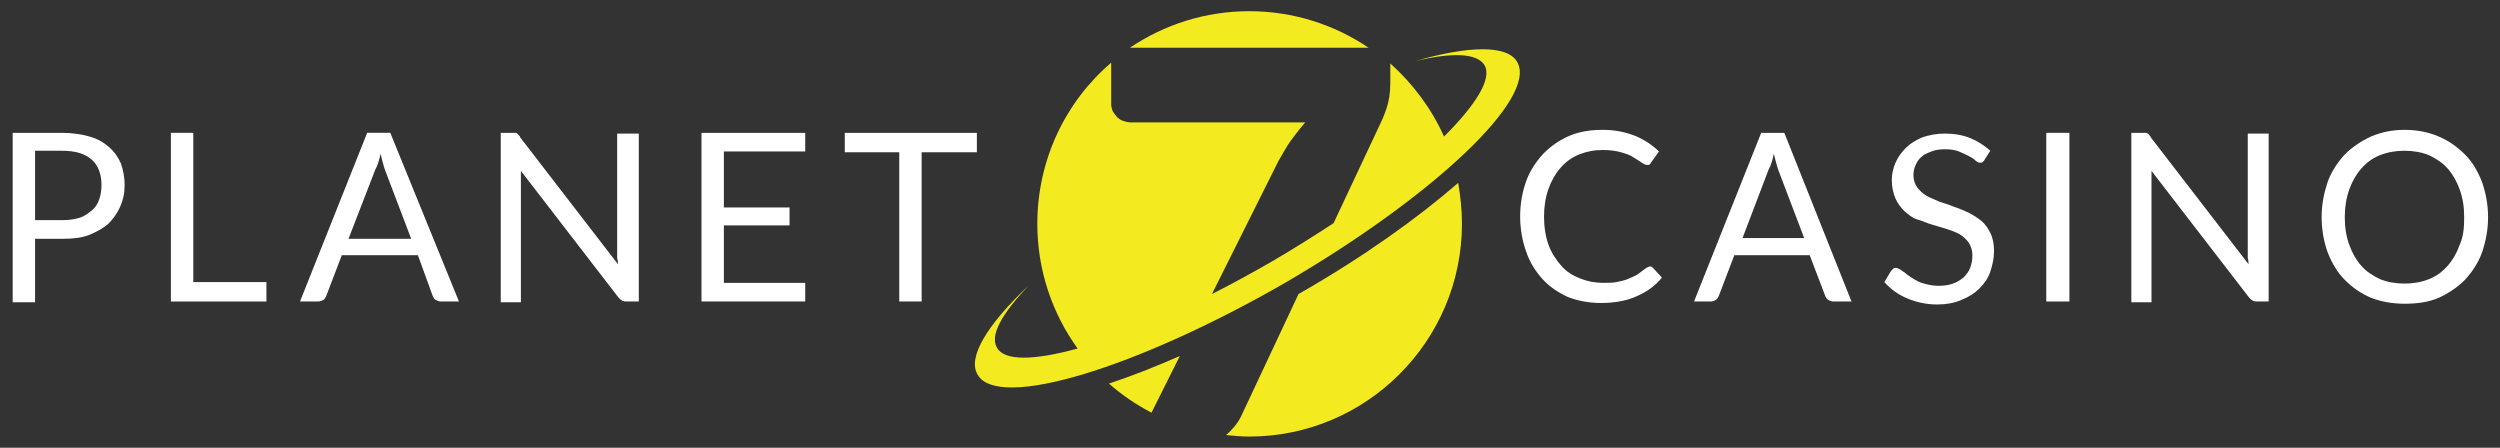 <?xml version="1.0" encoding="utf-8"?>
<!-- Generator: Adobe Illustrator 21.0.1, SVG Export Plug-In . SVG Version: 6.00 Build 0)  -->
<svg version="1.1" id="Layer_1" xmlns="http://www.w3.org/2000/svg" xmlns:xlink="http://www.w3.org/1999/xlink" x="0px" y="0px"
	 viewBox="0 0 335 60" style="enable-background:new 0 0 335 60;" xml:space="preserve">
<rect x="0" y="0" width="335" height="60" fill="#333333" stroke="none"/>
<style type="text/css">
	.st0{fill:#FFFFFF;}
	.st1{fill:#F3EA1F;}
</style>
<g>
	<g id="XMLID_18_">
		<path id="XMLID_19_" class="st0" d="M8.3,17.8c1.4,0,2.7,0.2,3.7,0.5c1.1,0.3,1.9,0.8,2.6,1.4c0.7,0.6,1.2,1.3,1.6,2.2
			c0.3,0.9,0.5,1.8,0.5,2.9c0,1.1-0.2,2-0.6,2.9c-0.4,0.9-0.9,1.6-1.6,2.3c-0.7,0.6-1.6,1.1-2.6,1.5c-1,0.4-2.3,0.5-3.6,0.5H4.7v8.5
			h-3V17.8H8.3z M8.3,29.5c0.9,0,1.6-0.1,2.3-0.3c0.7-0.2,1.2-0.6,1.7-1c0.5-0.4,0.8-0.9,1-1.5c0.2-0.6,0.3-1.2,0.3-1.9
			c0-1.4-0.4-2.6-1.3-3.4c-0.9-0.8-2.2-1.2-4-1.2H4.7v9.3H8.3z"/>
		<path id="XMLID_22_" class="st0" d="M35.7,37.8v2.6H22.9V17.8h3v20H35.7z"/>
		<path id="XMLID_24_" class="st0" d="M61.5,40.4h-2.4c-0.3,0-0.5-0.1-0.7-0.2c-0.2-0.1-0.3-0.3-0.4-0.5L56,34.2H45.8l-2.1,5.5
			c-0.1,0.2-0.2,0.4-0.4,0.5c-0.2,0.1-0.4,0.2-0.7,0.2h-2.4l9-22.6h3.1L61.5,40.4z M55.1,32l-3.5-9.2c-0.1-0.3-0.2-0.6-0.3-1
			c-0.1-0.4-0.2-0.7-0.3-1.2c-0.2,0.9-0.4,1.6-0.7,2.1L46.7,32H55.1z"/>
		<path id="XMLID_30_" class="st0" d="M85.6,17.8v22.6H84c-0.2,0-0.4,0-0.6-0.1c-0.2-0.1-0.3-0.2-0.5-0.4l-13.1-17
			c0,0.3,0,0.5,0,0.8c0,0.3,0,0.5,0,0.7v16.1h-2.7V17.8h1.6c0.1,0,0.3,0,0.3,0c0.1,0,0.2,0,0.3,0.1c0.1,0,0.1,0.1,0.2,0.2
			c0.1,0.1,0.2,0.2,0.2,0.3l13.1,17c0-0.3,0-0.5-0.1-0.8c0-0.3,0-0.5,0-0.7v-16H85.6z"/>
		<path id="XMLID_32_" class="st0" d="M107.9,37.9l0,2.5H94V17.8h13.9v2.5H97v7.5h8.8v2.4H97v7.7H107.9z"/>
		<path id="XMLID_36_" class="st0" d="M130.8,20.4h-7.3v20h-3v-20h-7.3v-2.6h17.7V20.4z"/>
	</g>
	<g id="XMLID_2_">
		<path id="XMLID_3_" class="st0" d="M221.1,35.7c0.2,0,0.3,0.1,0.4,0.2l1.2,1.3c-0.9,1.1-2,1.9-3.4,2.5c-1.3,0.6-2.9,0.9-4.8,0.9
			c-1.6,0-3.1-0.3-4.4-0.8c-1.3-0.6-2.5-1.4-3.4-2.4c-0.9-1-1.7-2.2-2.2-3.7c-0.5-1.4-0.8-3-0.8-4.7c0-1.7,0.3-3.3,0.8-4.7
			c0.5-1.4,1.3-2.6,2.3-3.7c1-1,2.1-1.8,3.5-2.4c1.4-0.6,2.9-0.8,4.5-0.8c1.6,0,3,0.3,4.3,0.8c1.2,0.5,2.3,1.2,3.2,2.1l-1,1.4
			c-0.1,0.1-0.1,0.2-0.2,0.3c-0.1,0.1-0.2,0.1-0.4,0.1c-0.2,0-0.4-0.1-0.7-0.3c-0.3-0.2-0.6-0.4-1.1-0.7c-0.4-0.3-1-0.5-1.7-0.7
			c-0.7-0.2-1.5-0.3-2.4-0.3c-1.2,0-2.2,0.2-3.2,0.6c-1,0.4-1.8,1-2.5,1.8c-0.7,0.8-1.2,1.7-1.6,2.8c-0.4,1.1-0.6,2.4-0.6,3.7
			c0,1.4,0.2,2.7,0.6,3.8c0.4,1.1,1,2,1.7,2.8c0.7,0.8,1.5,1.3,2.5,1.7c1,0.4,2,0.6,3.1,0.6c0.7,0,1.3,0,1.8-0.1
			c0.5-0.1,1-0.2,1.5-0.4c0.5-0.2,0.9-0.4,1.3-0.6c0.4-0.3,0.8-0.6,1.2-0.9C220.8,35.8,221,35.7,221.1,35.7z"/>
		<path id="XMLID_6_" class="st0" d="M248.1,40.4h-2.4c-0.3,0-0.5-0.1-0.7-0.2c-0.2-0.1-0.3-0.3-0.4-0.5l-2.1-5.5h-10.1l-2.1,5.5
			c-0.1,0.2-0.2,0.4-0.4,0.5c-0.2,0.1-0.4,0.2-0.7,0.2H227l9-22.6h3.1L248.1,40.4z M241.8,32l-3.5-9.2c-0.1-0.3-0.2-0.6-0.3-1
			c-0.1-0.4-0.2-0.7-0.3-1.2c-0.2,0.9-0.4,1.6-0.7,2.1l-3.5,9.2H241.8z"/>
		<path id="XMLID_9_" class="st0" d="M266,21.3c-0.1,0.2-0.2,0.3-0.3,0.4c-0.1,0.1-0.2,0.1-0.4,0.1c-0.2,0-0.4-0.1-0.6-0.3
			c-0.2-0.2-0.5-0.4-0.9-0.6c-0.4-0.2-0.8-0.4-1.3-0.6c-0.5-0.2-1.1-0.3-1.9-0.3c-0.7,0-1.3,0.1-1.8,0.3c-0.5,0.2-1,0.4-1.3,0.7
			c-0.4,0.3-0.6,0.7-0.8,1.1c-0.2,0.4-0.3,0.9-0.3,1.4c0,0.6,0.2,1.2,0.5,1.6c0.3,0.4,0.7,0.8,1.2,1.1c0.5,0.3,1.1,0.5,1.7,0.8
			c0.6,0.2,1.3,0.4,2,0.7c0.7,0.2,1.3,0.5,2,0.8c0.6,0.3,1.2,0.7,1.7,1.1c0.5,0.4,0.9,1,1.2,1.6c0.3,0.6,0.5,1.4,0.5,2.4
			c0,1-0.2,1.9-0.5,2.8c-0.3,0.9-0.8,1.6-1.5,2.3c-0.6,0.6-1.4,1.1-2.4,1.5c-0.9,0.4-2,0.6-3.2,0.6c-1.5,0-2.8-0.3-4-0.8
			c-1.2-0.5-2.2-1.2-3.1-2.2l0.9-1.5c0.1-0.1,0.2-0.2,0.3-0.3c0.1-0.1,0.3-0.1,0.4-0.1c0.1,0,0.3,0.1,0.5,0.2
			c0.2,0.1,0.4,0.3,0.6,0.4c0.2,0.2,0.5,0.4,0.8,0.6c0.3,0.2,0.6,0.4,1,0.6c0.4,0.2,0.8,0.3,1.2,0.4s1,0.2,1.6,0.2
			c0.7,0,1.4-0.1,1.9-0.3c0.6-0.2,1-0.5,1.4-0.8c0.4-0.4,0.7-0.8,0.9-1.3c0.2-0.5,0.3-1.1,0.3-1.7c0-0.7-0.2-1.2-0.5-1.7
			c-0.3-0.4-0.7-0.8-1.2-1.1c-0.5-0.3-1.1-0.5-1.7-0.7c-0.7-0.2-1.3-0.4-2-0.6c-0.7-0.2-1.3-0.5-2-0.7s-1.2-0.7-1.7-1.1
			c-0.5-0.5-0.9-1-1.2-1.7c-0.3-0.7-0.5-1.5-0.5-2.5c0-0.8,0.2-1.6,0.5-2.3c0.3-0.7,0.8-1.4,1.4-2c0.6-0.6,1.3-1,2.2-1.4
			c0.9-0.3,1.9-0.5,3-0.5c1.3,0,2.4,0.2,3.4,0.6c1,0.4,1.9,1,2.7,1.7L266,21.3z"/>
		<path id="XMLID_11_" class="st0" d="M277.3,40.4h-3.1V17.8h3.1V40.4z"/>
		<path id="XMLID_13_" class="st0" d="M304,17.8v22.6h-1.5c-0.2,0-0.4,0-0.6-0.1c-0.2-0.1-0.3-0.2-0.5-0.4l-13.1-17
			c0,0.3,0,0.5,0,0.8c0,0.3,0,0.5,0,0.7v16.1h-2.7V17.8h1.6c0.1,0,0.3,0,0.3,0c0.1,0,0.2,0,0.3,0.1c0.1,0,0.1,0.1,0.2,0.2
			c0.1,0.1,0.2,0.2,0.2,0.3l13.1,17c0-0.3,0-0.5-0.1-0.8c0-0.3,0-0.5,0-0.7v-16H304z"/>
		<path id="XMLID_15_" class="st0" d="M333.4,29.1c0,1.7-0.3,3.2-0.8,4.7c-0.5,1.4-1.3,2.6-2.3,3.7c-1,1-2.2,1.8-3.5,2.4
			c-1.4,0.6-2.9,0.8-4.6,0.8c-1.7,0-3.2-0.3-4.5-0.8c-1.4-0.6-2.5-1.4-3.5-2.4c-1-1-1.7-2.2-2.3-3.7c-0.5-1.4-0.8-3-0.8-4.7
			c0-1.7,0.3-3.2,0.8-4.7c0.5-1.4,1.3-2.6,2.3-3.7c1-1,2.2-1.8,3.5-2.4c1.4-0.6,2.9-0.9,4.5-0.9c1.7,0,3.2,0.3,4.6,0.9
			c1.4,0.6,2.5,1.4,3.5,2.4c1,1,1.7,2.2,2.3,3.7C333.1,25.9,333.4,27.4,333.4,29.1z M330.2,29.1c0-1.4-0.2-2.6-0.6-3.7
			c-0.4-1.1-0.9-2-1.6-2.8c-0.7-0.8-1.5-1.3-2.5-1.8c-1-0.4-2.1-0.6-3.3-0.6c-1.2,0-2.3,0.2-3.3,0.6s-1.8,1-2.5,1.8
			c-0.7,0.8-1.2,1.7-1.6,2.8c-0.4,1.1-0.6,2.4-0.6,3.7c0,1.4,0.2,2.6,0.6,3.7c0.4,1.1,0.9,2,1.6,2.8c0.7,0.8,1.5,1.3,2.5,1.8
			c1,0.4,2.1,0.6,3.3,0.6c1.2,0,2.3-0.2,3.3-0.6c1-0.4,1.8-1,2.5-1.8c0.7-0.8,1.2-1.7,1.6-2.8C330.1,31.7,330.2,30.5,330.2,29.1z"/>
	</g>
	<g id="XMLID_4_">
		<path id="XMLID_33_" class="st1" d="M167.4,1.5c-5.9,0-11.4,1.8-16,4.9h32C178.8,3.3,173.3,1.5,167.4,1.5z"/>
		<path id="XMLID_29_" class="st1" d="M174,39.4l-7.7,16.4c-0.5,1-1.2,1.8-2,2.5c1,0.1,2.1,0.2,3.1,0.2c15.7,0,28.5-12.8,28.5-28.5
			c0-1.9-0.2-3.7-0.5-5.5C190,29.2,182.6,34.5,174,39.4z"/>
		<path id="XMLID_28_" class="st1" d="M154.3,55.3l3.8-7.6c-3.4,1.5-6.5,2.7-9.5,3.7C150.3,52.9,152.2,54.2,154.3,55.3z"/>
		<path id="XMLID_25_" class="st1" d="M203.3,8.3c-1.3-2.3-6.5-2.2-13.7-0.1c4.9-1.2,8.3-1.1,9.3,0.5c1.1,1.8-1.1,5.3-5.4,9.6
			c-1.7-3.8-4.2-7.1-7.2-9.8v2.6c0,1.4-0.2,2.5-0.5,3.4c-0.3,0.9-0.6,1.6-0.9,2.2l-6.2,13.2c-2.6,1.7-5.3,3.4-8.2,5.1
			c-2.8,1.6-5.5,3.1-8.1,4.4l8.9-17.8c0.6-1,1.1-2,1.7-2.8c0.6-0.8,1.2-1.6,1.9-2.4h-23.4c-0.3,0-0.7-0.1-1-0.2
			c-0.3-0.1-0.6-0.3-0.8-0.5c-0.2-0.2-0.4-0.5-0.6-0.8c-0.1-0.3-0.2-0.6-0.2-0.9V8.4c-6.1,5.2-9.9,13-9.9,21.6c0,6.2,2,12,5.4,16.7
			c-5.8,1.6-9.8,1.7-10.8-0.1c-1-1.7,0.7-4.6,4.2-8.3c-5.5,5.2-8.2,9.6-6.8,11.9c2.7,4.8,21.2-0.8,41.2-12.3
			C192.1,26.3,206.1,13.1,203.3,8.3z"/>
	</g>
</g>
</svg>
